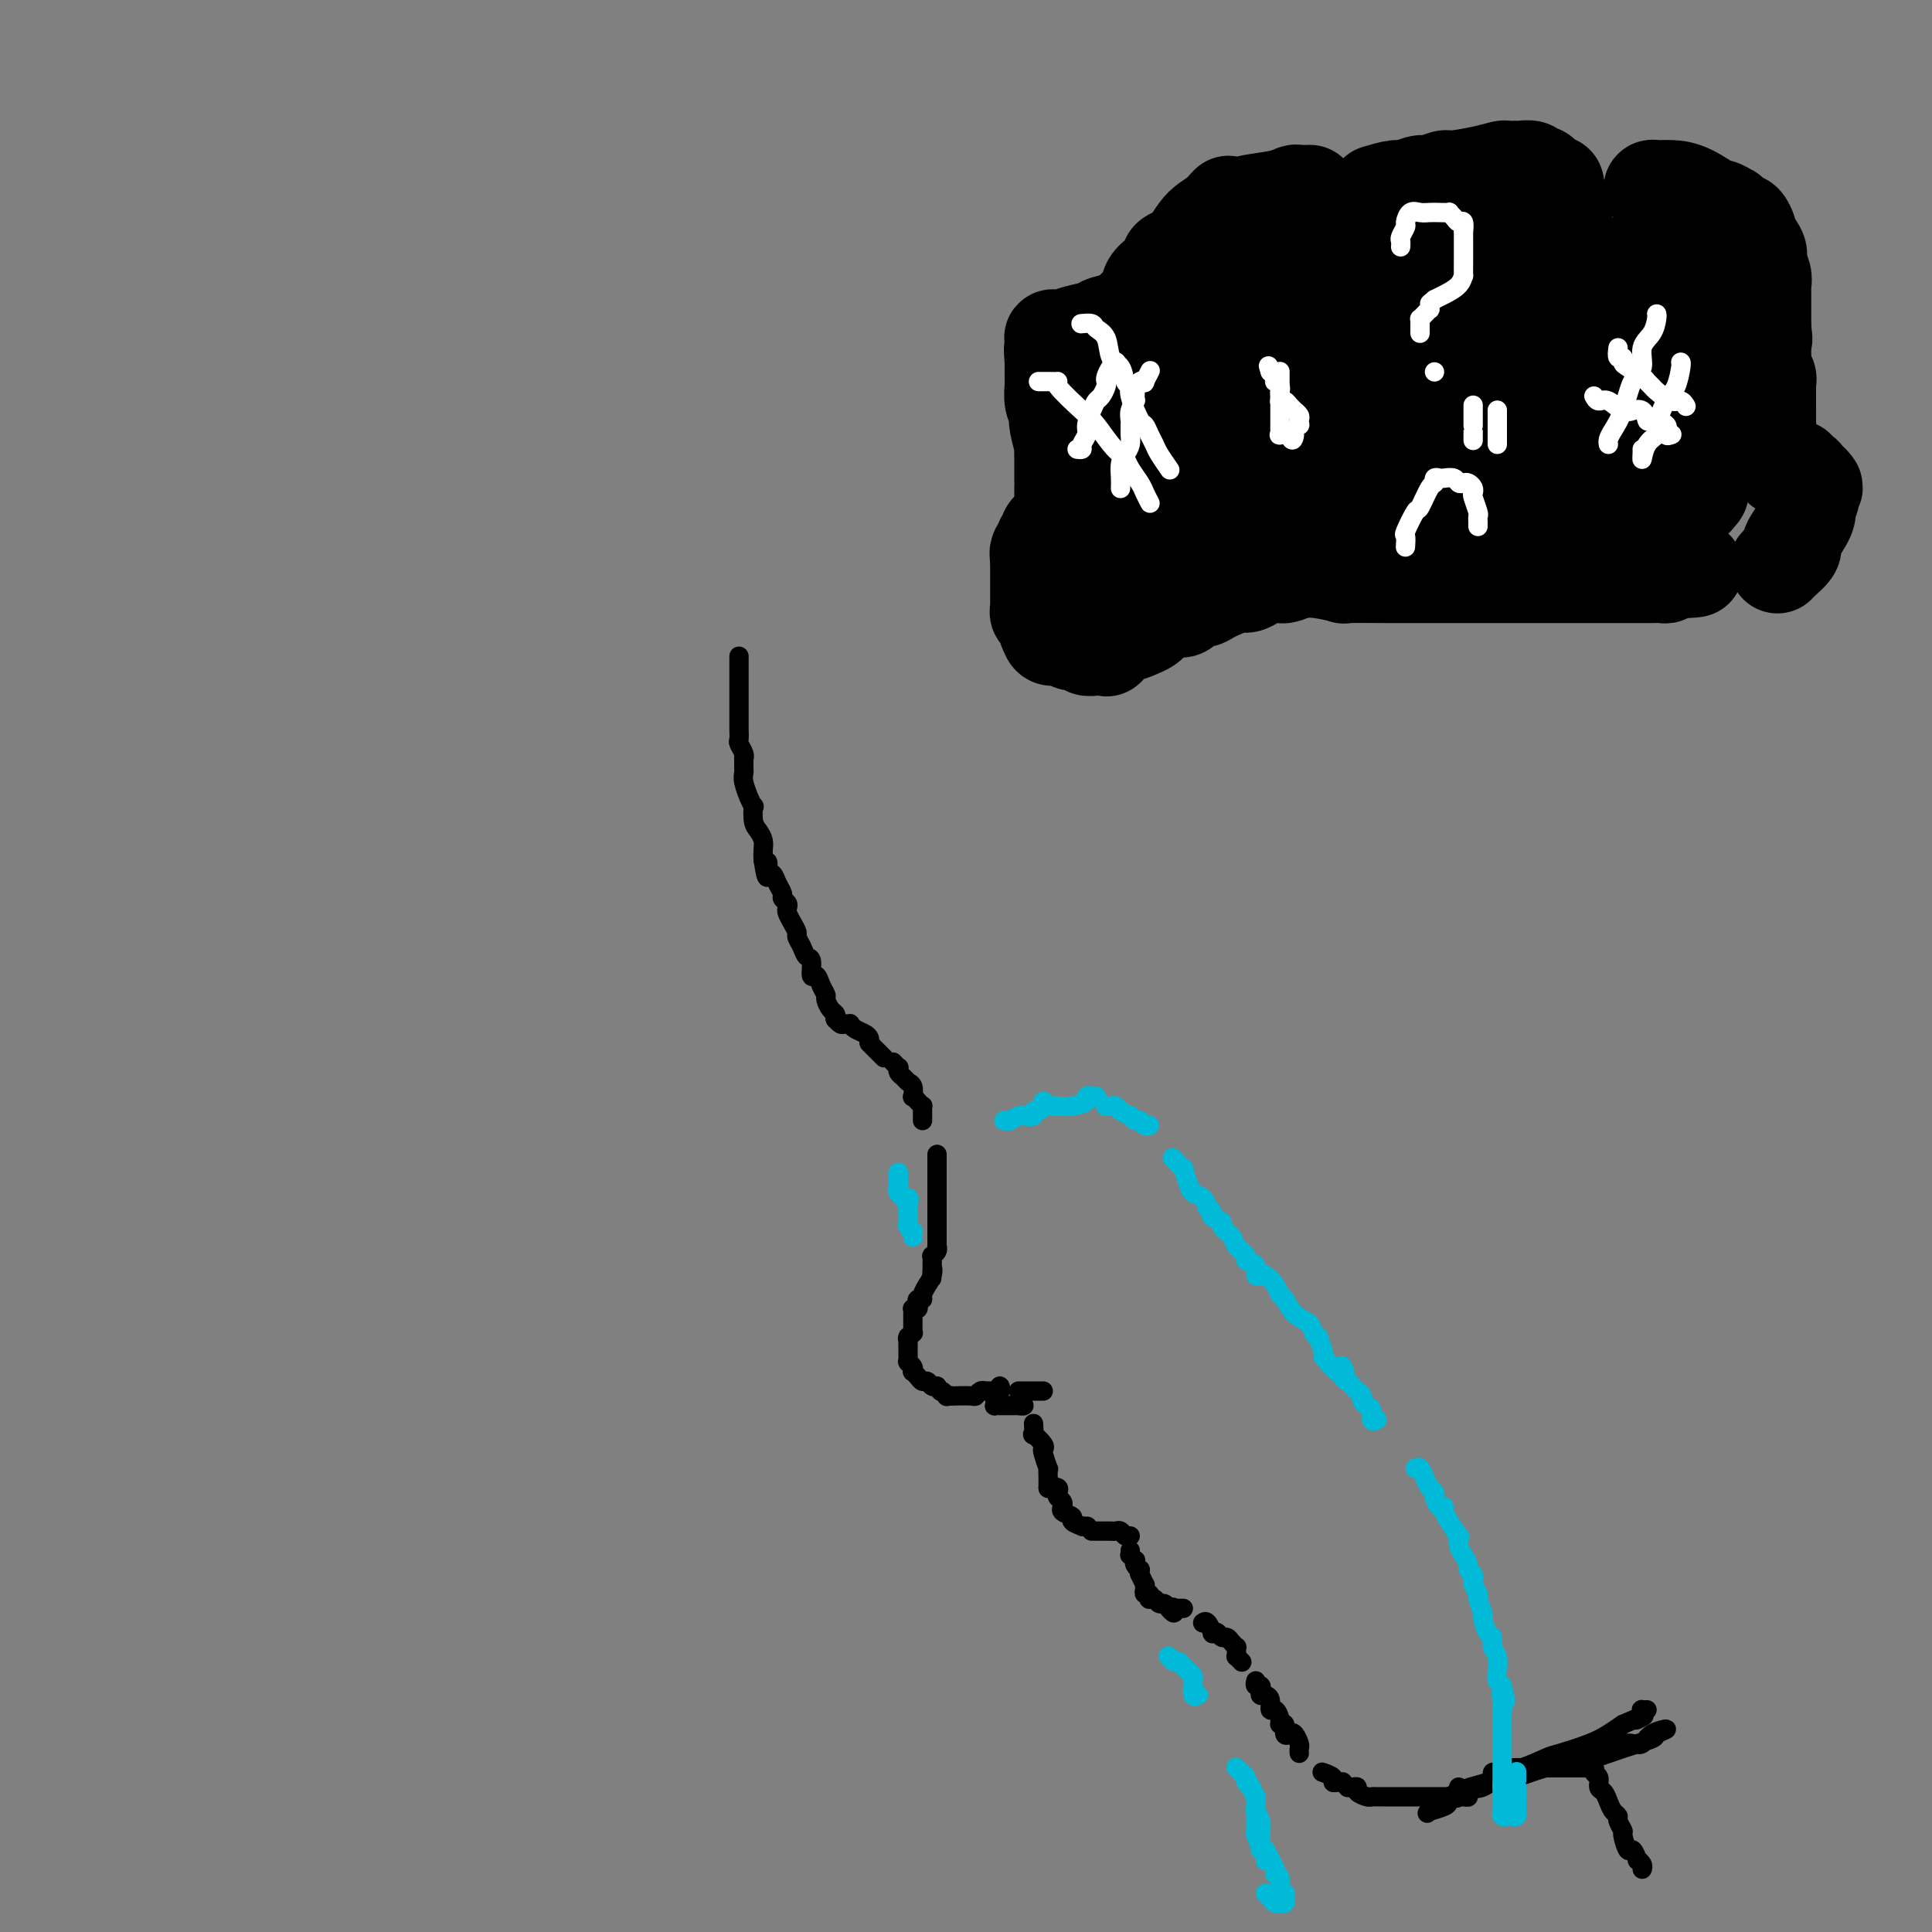 <svg viewBox='0 0 400 400' version='1.1' xmlns='http://www.w3.org/2000/svg' xmlns:xlink='http://www.w3.org/1999/xlink'><rect x="0" y="0" width="400" height="400" fill="#808080" stroke="none"/><g fill='none' stroke='#000000' stroke-width='4' stroke-linecap='round' stroke-linejoin='round'><path d='M153,136c-0.000,-0.125 -0.000,-0.250 0,0c0.000,0.250 0.000,0.875 0,1c-0.000,0.125 -0.000,-0.251 0,0c0.000,0.251 0.000,1.128 0,2c-0.000,0.872 -0.000,1.739 0,2c0.000,0.261 0.000,-0.083 0,0c-0.000,0.083 -0.000,0.594 0,1c0.000,0.406 0.000,0.708 0,1c-0.000,0.292 -0.000,0.575 0,1c0.000,0.425 0.000,0.993 0,1c-0.000,0.007 -0.000,-0.546 0,0c0.000,0.546 0.000,2.192 0,3c-0.000,0.808 -0.001,0.779 0,1c0.001,0.221 0.004,0.693 0,1c-0.004,0.307 -0.015,0.451 0,1c0.015,0.549 0.057,1.504 0,2c-0.057,0.496 -0.211,0.532 0,1c0.211,0.468 0.789,1.368 1,2c0.211,0.632 0.055,0.997 0,1c-0.055,0.003 -0.011,-0.355 0,0c0.011,0.355 -0.012,1.424 0,2c0.012,0.576 0.060,0.660 0,1c-0.060,0.340 -0.226,0.936 0,2c0.226,1.064 0.844,2.596 1,3c0.156,0.404 -0.152,-0.320 0,0c0.152,0.320 0.762,1.685 1,2c0.238,0.315 0.102,-0.421 0,0c-0.102,0.421 -0.171,2.000 0,3c0.171,1.000 0.582,1.423 1,2c0.418,0.577 0.843,1.309 1,2c0.157,0.691 0.045,1.340 0,2c-0.045,0.660 -0.022,1.330 0,2'/><path d='M158,178c1.013,6.673 1.046,2.355 1,1c-0.046,-1.355 -0.171,0.253 0,1c0.171,0.747 0.638,0.634 1,1c0.362,0.366 0.619,1.212 1,2c0.381,0.788 0.886,1.520 1,2c0.114,0.480 -0.163,0.709 0,1c0.163,0.291 0.766,0.645 1,1c0.234,0.355 0.100,0.710 0,1c-0.100,0.290 -0.167,0.514 0,1c0.167,0.486 0.569,1.234 1,2c0.431,0.766 0.890,1.551 1,2c0.110,0.449 -0.129,0.563 0,1c0.129,0.437 0.626,1.198 1,2c0.374,0.802 0.625,1.646 1,2c0.375,0.354 0.875,0.217 1,1c0.125,0.783 -0.125,2.485 0,3c0.125,0.515 0.625,-0.156 1,0c0.375,0.156 0.626,1.141 1,2c0.374,0.859 0.871,1.593 1,2c0.129,0.407 -0.109,0.487 0,1c0.109,0.513 0.565,1.458 1,2c0.435,0.542 0.849,0.681 1,1c0.151,0.319 0.041,0.817 0,1c-0.041,0.183 -0.012,0.052 0,0c0.012,-0.052 0.006,-0.026 0,0'/><path d='M173,211c-0.091,-0.114 -0.183,-0.227 0,0c0.183,0.227 0.639,0.796 1,1c0.361,0.204 0.625,0.044 1,0c0.375,-0.044 0.861,0.030 1,0c0.139,-0.030 -0.068,-0.162 0,0c0.068,0.162 0.411,0.618 1,1c0.589,0.382 1.425,0.690 2,1c0.575,0.310 0.889,0.622 1,1c0.111,0.378 0.018,0.822 0,1c-0.018,0.178 0.037,0.090 0,0c-0.037,-0.090 -0.167,-0.182 0,0c0.167,0.182 0.633,0.636 1,1c0.367,0.364 0.637,0.636 1,1c0.363,0.364 0.818,0.818 1,1c0.182,0.182 0.091,0.091 0,0'/><path d='M185,220c-0.008,-0.009 -0.016,-0.017 0,0c0.016,0.017 0.056,0.060 0,0c-0.056,-0.060 -0.208,-0.223 0,0c0.208,0.223 0.777,0.834 1,1c0.223,0.166 0.102,-0.111 0,0c-0.102,0.111 -0.185,0.612 0,1c0.185,0.388 0.637,0.664 1,1c0.363,0.336 0.636,0.734 1,1c0.364,0.266 0.819,0.401 1,1c0.181,0.599 0.087,1.662 0,2c-0.087,0.338 -0.167,-0.049 0,0c0.167,0.049 0.581,0.534 1,1c0.419,0.466 0.844,0.912 1,1c0.156,0.088 0.042,-0.183 0,0c-0.042,0.183 -0.011,0.820 0,1c0.011,0.180 0.003,-0.096 0,0c-0.003,0.096 -0.001,0.564 0,1c0.001,0.436 0.000,0.839 0,1c-0.000,0.161 -0.000,0.081 0,0'/><path d='M194,239c0.000,0.483 0.000,0.966 0,1c0.000,0.034 -0.000,-0.380 0,0c0.000,0.380 0.000,1.555 0,2c-0.000,0.445 -0.000,0.161 0,0c0.000,-0.161 0.000,-0.198 0,0c-0.000,0.198 -0.000,0.631 0,1c0.000,0.369 0.000,0.674 0,1c-0.000,0.326 -0.000,0.674 0,1c0.000,0.326 0.000,0.630 0,1c-0.000,0.370 -0.000,0.806 0,1c0.000,0.194 0.000,0.147 0,0c-0.000,-0.147 -0.000,-0.394 0,0c0.000,0.394 0.000,1.429 0,2c-0.000,0.571 -0.000,0.678 0,1c0.000,0.322 0.000,0.860 0,1c-0.000,0.140 -0.000,-0.116 0,0c0.000,0.116 0.000,0.605 0,1c-0.000,0.395 -0.000,0.696 0,1c0.000,0.304 0.000,0.611 0,1c-0.000,0.389 -0.000,0.860 0,1c0.000,0.140 0.001,-0.051 0,0c-0.001,0.051 -0.004,0.343 0,1c0.004,0.657 0.015,1.678 0,2c-0.015,0.322 -0.057,-0.055 0,0c0.057,0.055 0.211,0.540 0,1c-0.211,0.460 -0.789,0.893 -1,1c-0.211,0.107 -0.057,-0.112 0,0c0.057,0.112 0.015,0.556 0,1c-0.015,0.444 -0.004,0.889 0,1c0.004,0.111 0.001,-0.111 0,0c-0.001,0.111 -0.001,0.556 0,1'/><path d='M193,263c-0.172,3.687 -0.103,0.903 0,0c0.103,-0.903 0.239,0.074 0,1c-0.239,0.926 -0.852,1.803 -1,2c-0.148,0.197 0.170,-0.284 0,0c-0.170,0.284 -0.829,1.334 -1,2c-0.171,0.666 0.147,0.949 0,1c-0.147,0.051 -0.757,-0.131 -1,0c-0.243,0.131 -0.118,0.574 0,1c0.118,0.426 0.228,0.835 0,1c-0.228,0.165 -0.793,0.087 -1,0c-0.207,-0.087 -0.055,-0.182 0,0c0.055,0.182 0.015,0.640 0,1c-0.015,0.360 -0.004,0.622 0,1c0.004,0.378 0.002,0.871 0,1c-0.002,0.129 -0.004,-0.105 0,0c0.004,0.105 0.015,0.550 0,1c-0.015,0.450 -0.056,0.904 0,1c0.056,0.096 0.207,-0.166 0,0c-0.207,0.166 -0.774,0.762 -1,1c-0.226,0.238 -0.113,0.119 0,0'/><path d='M188,277c-0.000,-0.232 -0.000,-0.465 0,0c0.000,0.465 0.000,1.626 0,2c-0.000,0.374 -0.000,-0.040 0,0c0.000,0.040 0.000,0.533 0,1c-0.000,0.467 -0.001,0.909 0,1c0.001,0.091 0.004,-0.169 0,0c-0.004,0.169 -0.015,0.767 0,1c0.015,0.233 0.056,0.100 0,0c-0.056,-0.100 -0.208,-0.168 0,0c0.208,0.168 0.777,0.571 1,1c0.223,0.429 0.101,0.885 0,1c-0.101,0.115 -0.182,-0.109 0,0c0.182,0.109 0.627,0.551 1,1c0.373,0.449 0.675,0.905 1,1c0.325,0.095 0.675,-0.170 1,0c0.325,0.170 0.626,0.777 1,1c0.374,0.223 0.821,0.064 1,0c0.179,-0.064 0.089,-0.032 0,0'/><path d='M194,287c1.090,1.713 0.814,0.995 1,1c0.186,0.005 0.833,0.733 1,1c0.167,0.267 -0.147,0.072 0,0c0.147,-0.072 0.756,-0.021 1,0c0.244,0.021 0.122,0.010 0,0'/><path d='M196,289c-0.077,-0.000 -0.154,-0.000 0,0c0.154,0.000 0.538,0.001 1,0c0.462,-0.001 1.002,-0.004 1,0c-0.002,0.004 -0.547,0.015 0,0c0.547,-0.015 2.187,-0.057 3,0c0.813,0.057 0.800,0.212 1,0c0.200,-0.212 0.614,-0.793 1,-1c0.386,-0.207 0.744,-0.042 1,0c0.256,0.042 0.409,-0.040 1,0c0.591,0.040 1.621,0.203 2,0c0.379,-0.203 0.108,-0.772 0,-1c-0.108,-0.228 -0.054,-0.114 0,0'/><path d='M207,287c0.113,0.332 0.225,0.663 0,1c-0.225,0.337 -0.788,0.679 -1,1c-0.212,0.321 -0.072,0.622 0,1c0.072,0.378 0.075,0.833 0,1c-0.075,0.167 -0.229,0.045 0,0c0.229,-0.045 0.839,-0.012 1,0c0.161,0.012 -0.129,0.003 0,0c0.129,-0.003 0.675,-0.001 1,0c0.325,0.001 0.427,0.000 1,0c0.573,-0.000 1.616,-0.000 2,0c0.384,0.000 0.110,0.000 0,0c-0.110,-0.000 -0.055,-0.000 0,0'/><path d='M211,291c1.000,0.155 1.000,0.042 1,0c0.000,-0.042 0.000,-0.012 0,0c0.000,0.012 0.000,0.006 0,0'/><path d='M211,288c-0.009,0.000 -0.019,0.000 0,0c0.019,0.000 0.065,0.000 0,0c-0.065,0.000 -0.243,0.000 0,0c0.243,0.000 0.905,0.000 1,0c0.095,0.000 -0.377,0.000 0,0c0.377,0.000 1.604,0.000 2,0c0.396,0.000 -0.038,0.000 0,0c0.038,0.000 0.549,0.000 1,0c0.451,-0.000 0.843,0.000 1,0c0.157,0.000 0.078,0.000 0,0'/><path d='M214,295c-0.016,-0.241 -0.032,-0.481 0,0c0.032,0.481 0.113,1.685 0,2c-0.113,0.315 -0.419,-0.258 0,0c0.419,0.258 1.562,1.346 2,2c0.438,0.654 0.170,0.874 0,1c-0.170,0.126 -0.242,0.157 0,1c0.242,0.843 0.797,2.499 1,3c0.203,0.501 0.054,-0.155 0,0c-0.054,0.155 -0.015,1.119 0,2c0.015,0.881 0.004,1.680 0,2c-0.004,0.320 -0.002,0.160 0,0'/><path d='M217,308c0.837,-0.089 1.674,-0.177 2,0c0.326,0.177 0.140,0.621 0,1c-0.140,0.379 -0.236,0.693 0,1c0.236,0.307 0.803,0.607 1,1c0.197,0.393 0.022,0.879 0,1c-0.022,0.121 0.107,-0.121 0,0c-0.107,0.121 -0.450,0.607 0,1c0.450,0.393 1.694,0.694 2,1c0.306,0.306 -0.324,0.618 0,1c0.324,0.382 1.602,0.834 2,1c0.398,0.166 -0.085,0.045 0,0c0.085,-0.045 0.739,-0.013 1,0c0.261,0.013 0.131,0.006 0,0'/><path d='M226,317c0.483,0.000 0.966,0.000 1,0c0.034,-0.000 -0.380,-0.000 0,0c0.380,0.000 1.555,0.000 2,0c0.445,-0.000 0.161,-0.001 0,0c-0.161,0.001 -0.198,0.004 0,0c0.198,-0.004 0.631,-0.015 1,0c0.369,0.015 0.673,0.057 1,0c0.327,-0.057 0.675,-0.211 1,0c0.325,0.211 0.626,0.788 1,1c0.374,0.212 0.821,0.061 1,0c0.179,-0.061 0.089,-0.030 0,0'/><path d='M234,321c0.030,0.455 0.060,0.909 0,1c-0.060,0.091 -0.208,-0.182 0,0c0.208,0.182 0.774,0.818 1,1c0.226,0.182 0.113,-0.091 0,0c-0.113,0.091 -0.226,0.547 0,1c0.226,0.453 0.792,0.904 1,1c0.208,0.096 0.060,-0.163 0,0c-0.060,0.163 -0.030,0.747 0,1c0.030,0.253 0.061,0.176 0,0c-0.061,-0.176 -0.213,-0.449 0,0c0.213,0.449 0.793,1.622 1,2c0.207,0.378 0.042,-0.039 0,0c-0.042,0.039 0.041,0.532 0,1c-0.041,0.468 -0.204,0.909 0,1c0.204,0.091 0.776,-0.168 1,0c0.224,0.168 0.102,0.762 0,1c-0.102,0.238 -0.182,0.119 0,0c0.182,-0.119 0.626,-0.238 1,0c0.374,0.238 0.678,0.833 1,1c0.322,0.167 0.664,-0.095 1,0c0.336,0.095 0.668,0.548 1,1'/><path d='M242,333c1.476,1.856 1.166,0.497 1,0c-0.166,-0.497 -0.189,-0.133 0,0c0.189,0.133 0.589,0.036 1,0c0.411,-0.036 0.832,-0.010 1,0c0.168,0.010 0.084,0.005 0,0'/><path d='M249,336c0.303,-0.224 0.606,-0.448 1,0c0.394,0.448 0.879,1.569 1,2c0.121,0.431 -0.123,0.171 0,0c0.123,-0.171 0.611,-0.252 1,0c0.389,0.252 0.679,0.837 1,1c0.321,0.163 0.674,-0.097 1,0c0.326,0.097 0.623,0.552 1,1c0.377,0.448 0.832,0.890 1,1c0.168,0.110 0.049,-0.110 0,0c-0.049,0.110 -0.027,0.552 0,1c0.027,0.448 0.059,0.904 0,1c-0.059,0.096 -0.208,-0.166 0,0c0.208,0.166 0.774,0.762 1,1c0.226,0.238 0.113,0.119 0,0'/><path d='M260,348c-0.112,0.445 -0.223,0.889 0,1c0.223,0.111 0.782,-0.112 1,0c0.218,0.112 0.096,0.560 0,1c-0.096,0.440 -0.167,0.873 0,1c0.167,0.127 0.571,-0.051 1,0c0.429,0.051 0.885,0.329 1,1c0.115,0.671 -0.109,1.733 0,2c0.109,0.267 0.550,-0.261 1,0c0.450,0.261 0.908,1.310 1,2c0.092,0.690 -0.183,1.020 0,1c0.183,-0.020 0.823,-0.391 1,0c0.177,0.391 -0.110,1.543 0,2c0.110,0.457 0.618,0.217 1,0c0.382,-0.217 0.638,-0.412 1,0c0.362,0.412 0.829,1.430 1,2c0.171,0.570 0.046,0.692 0,1c-0.046,0.308 -0.013,0.802 0,1c0.013,0.198 0.007,0.099 0,0'/><path d='M274,367c-0.232,-0.083 -0.465,-0.165 0,0c0.465,0.165 1.626,0.579 2,1c0.374,0.421 -0.039,0.849 0,1c0.039,0.151 0.532,0.026 1,0c0.468,-0.026 0.913,0.046 1,0c0.087,-0.046 -0.183,-0.209 0,0c0.183,0.209 0.818,0.791 1,1c0.182,0.209 -0.088,0.046 0,0c0.088,-0.046 0.534,0.026 1,0c0.466,-0.026 0.951,-0.151 1,0c0.049,0.151 -0.338,0.576 0,1c0.338,0.424 1.400,0.846 2,1c0.600,0.154 0.738,0.041 1,0c0.262,-0.041 0.646,-0.011 1,0c0.354,0.011 0.676,0.003 1,0c0.324,-0.003 0.649,-0.001 1,0c0.351,0.001 0.729,0.000 1,0c0.271,-0.000 0.436,-0.000 1,0c0.564,0.000 1.527,0.000 2,0c0.473,-0.000 0.456,-0.000 1,0c0.544,0.000 1.648,0.000 2,0c0.352,-0.000 -0.047,-0.000 0,0c0.047,0.000 0.541,0.000 1,0c0.459,-0.000 0.883,-0.000 1,0c0.117,0.000 -0.072,0.000 0,0c0.072,-0.000 0.404,-0.000 1,0c0.596,0.000 1.456,0.000 2,0c0.544,-0.000 0.772,-0.000 1,0'/><path d='M300,372c3.094,-0.001 2.329,-0.003 2,0c-0.329,0.003 -0.221,0.011 0,0c0.221,-0.011 0.557,-0.042 1,0c0.443,0.042 0.995,0.155 1,0c0.005,-0.155 -0.537,-0.580 -1,-1c-0.463,-0.420 -0.847,-0.834 -1,-1c-0.153,-0.166 -0.077,-0.083 0,0'/><path d='M314,368c2.092,-0.748 4.185,-1.496 6,-2c1.815,-0.504 3.354,-0.762 5,-1c1.646,-0.238 3.400,-0.454 5,-1c1.600,-0.546 3.045,-1.420 4,-2c0.955,-0.580 1.418,-0.864 2,-1c0.582,-0.136 1.283,-0.124 2,0c0.717,0.124 1.451,0.361 2,0c0.549,-0.361 0.914,-1.320 2,-2c1.086,-0.680 2.894,-1.079 3,-1c0.106,0.079 -1.488,0.638 -2,1c-0.512,0.362 0.060,0.527 -1,1c-1.060,0.473 -3.752,1.254 -6,2c-2.248,0.746 -4.052,1.458 -6,2c-1.948,0.542 -4.041,0.916 -6,1c-1.959,0.084 -3.783,-0.122 -5,0c-1.217,0.122 -1.828,0.572 -3,1c-1.172,0.428 -2.905,0.836 -4,1c-1.095,0.164 -1.551,0.085 -2,0c-0.449,-0.085 -0.890,-0.177 -1,0c-0.110,0.177 0.111,0.622 0,1c-0.111,0.378 -0.556,0.689 -1,1'/><path d='M308,369c-6.218,1.808 -3.263,0.827 -3,1c0.263,0.173 -2.165,1.499 -3,2c-0.835,0.501 -0.077,0.176 0,0c0.077,-0.176 -0.526,-0.205 -1,0c-0.474,0.205 -0.819,0.642 -1,1c-0.181,0.358 -0.197,0.636 -1,1c-0.803,0.364 -2.393,0.815 -3,1c-0.607,0.185 -0.232,0.105 0,0c0.232,-0.105 0.319,-0.235 0,0c-0.319,0.235 -1.046,0.835 0,0c1.046,-0.835 3.863,-3.106 6,-4c2.137,-0.894 3.594,-0.410 5,-1c1.406,-0.590 2.760,-2.255 4,-3c1.240,-0.745 2.366,-0.570 4,-1c1.634,-0.430 3.778,-1.466 5,-2c1.222,-0.534 1.523,-0.566 3,-1c1.477,-0.434 4.128,-1.271 6,-2c1.872,-0.729 2.963,-1.351 4,-2c1.037,-0.649 2.018,-1.324 3,-2'/><path d='M336,357c6.808,-2.967 3.828,-1.383 3,-1c-0.828,0.383 0.496,-0.433 1,-1c0.504,-0.567 0.187,-0.884 0,-1c-0.187,-0.116 -0.243,-0.031 0,0c0.243,0.031 0.784,0.009 1,0c0.216,-0.009 0.108,-0.004 0,0'/><path d='M312,366c0.070,0.000 0.140,0.000 0,0c-0.140,-0.000 -0.490,-0.000 0,0c0.490,0.000 1.820,0.000 3,0c1.180,-0.000 2.209,-0.000 3,0c0.791,0.000 1.346,0.000 2,0c0.654,-0.000 1.409,-0.000 2,0c0.591,0.000 1.018,0.000 2,0c0.982,-0.000 2.520,-0.001 3,0c0.480,0.001 -0.097,0.004 0,0c0.097,-0.004 0.867,-0.013 1,0c0.133,0.013 -0.372,0.049 0,0c0.372,-0.049 1.619,-0.183 2,0c0.381,0.183 -0.105,0.682 0,1c0.105,0.318 0.801,0.456 1,1c0.199,0.544 -0.100,1.494 0,2c0.100,0.506 0.600,0.568 1,1c0.400,0.432 0.700,1.233 1,2c0.300,0.767 0.601,1.498 1,2c0.399,0.502 0.894,0.773 1,1c0.106,0.227 -0.179,0.409 0,1c0.179,0.591 0.823,1.592 1,2c0.177,0.408 -0.111,0.224 0,1c0.111,0.776 0.622,2.512 1,3c0.378,0.488 0.623,-0.272 1,0c0.377,0.272 0.886,1.576 1,2c0.114,0.424 -0.165,-0.031 0,0c0.165,0.031 0.775,0.547 1,1c0.225,0.453 0.064,0.844 0,1c-0.064,0.156 -0.032,0.078 0,0'/></g>
<g fill='none' stroke='#00BAD8' stroke-width='4' stroke-linecap='round' stroke-linejoin='round'><path d='M208,232c-0.129,0.008 -0.257,0.016 0,0c0.257,-0.016 0.900,-0.056 1,0c0.100,0.056 -0.342,0.207 0,0c0.342,-0.207 1.467,-0.772 2,-1c0.533,-0.228 0.472,-0.117 1,0c0.528,0.117 1.644,0.241 2,0c0.356,-0.241 -0.048,-0.848 0,-1c0.048,-0.152 0.549,0.152 1,0c0.451,-0.152 0.853,-0.759 1,-1c0.147,-0.241 0.039,-0.116 0,0c-0.039,0.116 -0.011,0.224 0,0c0.011,-0.224 0.003,-0.778 0,-1c-0.003,-0.222 -0.002,-0.111 0,0'/><path d='M216,228c0.322,0.421 0.644,0.842 1,1c0.356,0.158 0.746,0.053 1,0c0.254,-0.053 0.372,-0.053 1,0c0.628,0.053 1.766,0.158 3,0c1.234,-0.158 2.566,-0.578 3,-1c0.434,-0.422 -0.028,-0.845 0,-1c0.028,-0.155 0.546,-0.042 1,0c0.454,0.042 0.844,0.012 1,0c0.156,-0.012 0.078,-0.006 0,0'/><path d='M229,229c0.032,-0.000 0.065,-0.001 0,0c-0.065,0.001 -0.226,0.003 0,0c0.226,-0.003 0.839,-0.011 1,0c0.161,0.011 -0.129,0.040 0,0c0.129,-0.040 0.679,-0.150 1,0c0.321,0.150 0.415,0.561 1,1c0.585,0.439 1.662,0.906 2,1c0.338,0.094 -0.063,-0.185 0,0c0.063,0.185 0.592,0.834 1,1c0.408,0.166 0.697,-0.151 1,0c0.303,0.151 0.620,0.772 1,1c0.380,0.228 0.823,0.065 1,0c0.177,-0.065 0.089,-0.033 0,0'/><path d='M243,240c-0.233,-0.247 -0.467,-0.494 0,0c0.467,0.494 1.634,1.728 2,2c0.366,0.272 -0.070,-0.417 0,0c0.070,0.417 0.644,1.939 1,3c0.356,1.061 0.492,1.660 1,2c0.508,0.340 1.388,0.420 2,1c0.612,0.580 0.957,1.661 1,2c0.043,0.339 -0.215,-0.065 0,0c0.215,0.065 0.902,0.598 1,1c0.098,0.402 -0.393,0.674 0,1c0.393,0.326 1.668,0.707 2,1c0.332,0.293 -0.281,0.499 0,1c0.281,0.501 1.456,1.299 2,2c0.544,0.701 0.456,1.306 1,2c0.544,0.694 1.718,1.479 2,2c0.282,0.521 -0.329,0.779 0,1c0.329,0.221 1.597,0.405 2,1c0.403,0.595 -0.061,1.603 0,2c0.061,0.397 0.646,0.185 1,0c0.354,-0.185 0.478,-0.341 1,0c0.522,0.341 1.443,1.179 2,2c0.557,0.821 0.751,1.624 1,2c0.249,0.376 0.554,0.326 1,1c0.446,0.674 1.033,2.073 2,3c0.967,0.927 2.315,1.383 3,2c0.685,0.617 0.706,1.395 1,2c0.294,0.605 0.862,1.039 1,1c0.138,-0.039 -0.155,-0.549 0,0c0.155,0.549 0.759,2.157 1,3c0.241,0.843 0.121,0.922 0,1'/><path d='M274,281c5.714,6.687 4.501,2.905 4,2c-0.501,-0.905 -0.288,1.067 0,2c0.288,0.933 0.651,0.827 1,1c0.349,0.173 0.685,0.624 1,1c0.315,0.376 0.610,0.677 1,1c0.390,0.323 0.874,0.668 1,1c0.126,0.332 -0.106,0.649 0,1c0.106,0.351 0.551,0.735 1,1c0.449,0.265 0.904,0.411 1,1c0.096,0.589 -0.166,1.620 0,2c0.166,0.380 0.762,0.109 1,0c0.238,-0.109 0.119,-0.054 0,0'/><path d='M293,304c0.331,-0.173 0.662,-0.346 1,0c0.338,0.346 0.682,1.211 1,2c0.318,0.789 0.611,1.503 1,2c0.389,0.497 0.874,0.776 1,1c0.126,0.224 -0.105,0.394 0,1c0.105,0.606 0.548,1.648 1,2c0.452,0.352 0.913,0.015 1,0c0.087,-0.015 -0.201,0.292 0,1c0.201,0.708 0.890,1.818 1,2c0.110,0.182 -0.360,-0.562 0,0c0.360,0.562 1.551,2.430 2,3c0.449,0.570 0.158,-0.160 0,0c-0.158,0.160 -0.182,1.209 0,2c0.182,0.791 0.571,1.326 1,2c0.429,0.674 0.898,1.489 1,2c0.102,0.511 -0.165,0.719 0,1c0.165,0.281 0.761,0.636 1,1c0.239,0.364 0.121,0.735 0,1c-0.121,0.265 -0.243,0.422 0,1c0.243,0.578 0.852,1.577 1,2c0.148,0.423 -0.167,0.269 0,1c0.167,0.731 0.814,2.346 1,3c0.186,0.654 -0.090,0.348 0,1c0.090,0.652 0.546,2.261 1,3c0.454,0.739 0.905,0.607 1,1c0.095,0.393 -0.168,1.310 0,2c0.168,0.690 0.767,1.154 1,2c0.233,0.846 0.101,2.074 0,3c-0.101,0.926 -0.172,1.550 0,2c0.172,0.450 0.586,0.725 1,1'/><path d='M311,349c1.392,5.229 0.373,2.802 0,2c-0.373,-0.802 -0.100,0.023 0,1c0.100,0.977 0.027,2.107 0,3c-0.027,0.893 -0.007,1.550 0,2c0.007,0.450 0.002,0.694 0,1c-0.002,0.306 -0.001,0.673 0,1c0.001,0.327 0.000,0.612 0,1c-0.000,0.388 -0.000,0.877 0,1c0.000,0.123 0.000,-0.122 0,0c-0.000,0.122 -0.000,0.610 0,1c0.000,0.390 0.000,0.682 0,1c-0.000,0.318 -0.000,0.663 0,1c0.000,0.337 0.000,0.668 0,1c-0.000,0.332 -0.000,0.666 0,1c0.000,0.334 0.000,0.667 0,1c-0.000,0.333 -0.000,0.667 0,1c0.000,0.333 0.000,0.667 0,1c-0.000,0.333 -0.000,0.667 0,1'/><path d='M311,370c0.000,3.267 0.000,0.933 0,0c0.000,-0.933 0.000,-0.467 0,0'/><path d='M311,372c0.000,0.339 0.000,0.678 0,1c-0.000,0.322 -0.001,0.626 0,1c0.001,0.374 0.004,0.818 0,1c-0.004,0.182 -0.016,0.101 0,0c0.016,-0.101 0.060,-0.224 0,0c-0.060,0.224 -0.222,0.793 0,1c0.222,0.207 0.830,0.051 1,0c0.170,-0.051 -0.098,0.002 0,0c0.098,-0.002 0.562,-0.060 1,0c0.438,0.060 0.849,0.236 1,0c0.151,-0.236 0.040,-0.884 0,-1c-0.040,-0.116 -0.011,0.301 0,0c0.011,-0.301 0.003,-1.320 0,-2c-0.003,-0.680 -0.001,-1.021 0,-1c0.001,0.021 0.000,0.405 0,0c-0.000,-0.405 -0.000,-1.597 0,-2c0.000,-0.403 0.000,-0.015 0,0c-0.000,0.015 -0.000,-0.342 0,-1c0.000,-0.658 0.000,-1.617 0,-2c-0.000,-0.383 -0.000,-0.192 0,0'/><path d='M188,249c0.111,0.111 0.222,0.222 0,0c-0.222,-0.222 -0.778,-0.778 -1,-1c-0.222,-0.222 -0.111,-0.111 0,0'/><path d='M186,243c0.004,-0.241 0.009,-0.482 0,0c-0.009,0.482 -0.030,1.686 0,2c0.030,0.314 0.113,-0.262 0,0c-0.113,0.262 -0.423,1.362 0,2c0.423,0.638 1.577,0.815 2,1c0.423,0.185 0.114,0.378 0,1c-0.114,0.622 -0.031,1.672 0,2c0.031,0.328 0.012,-0.066 0,0c-0.012,0.066 -0.017,0.591 0,1c0.017,0.409 0.057,0.702 0,1c-0.057,0.298 -0.211,0.602 0,1c0.211,0.398 0.789,0.891 1,1c0.211,0.109 0.057,-0.167 0,0c-0.057,0.167 -0.015,0.776 0,1c0.015,0.224 0.004,0.064 0,0c-0.004,-0.064 -0.002,-0.032 0,0'/><path d='M242,343c-0.089,-0.120 -0.179,-0.239 0,0c0.179,0.239 0.626,0.838 1,1c0.374,0.162 0.675,-0.112 1,0c0.325,0.112 0.676,0.609 1,1c0.324,0.391 0.623,0.677 1,1c0.377,0.323 0.832,0.682 1,1c0.168,0.318 0.049,0.593 0,1c-0.049,0.407 -0.027,0.946 0,1c0.027,0.054 0.059,-0.377 0,0c-0.059,0.377 -0.208,1.563 0,2c0.208,0.437 0.774,0.125 1,0c0.226,-0.125 0.113,-0.062 0,0'/><path d='M256,366c-0.081,-0.089 -0.161,-0.177 0,0c0.161,0.177 0.564,0.620 1,1c0.436,0.380 0.905,0.698 1,1c0.095,0.302 -0.185,0.587 0,1c0.185,0.413 0.834,0.955 1,1c0.166,0.045 -0.153,-0.406 0,0c0.153,0.406 0.777,1.670 1,2c0.223,0.330 0.046,-0.273 0,0c-0.046,0.273 0.040,1.422 0,2c-0.040,0.578 -0.207,0.585 0,1c0.207,0.415 0.787,1.239 1,2c0.213,0.761 0.057,1.460 0,2c-0.057,0.540 -0.016,0.919 0,1c0.016,0.081 0.008,-0.138 0,0c-0.008,0.138 -0.016,0.633 0,1c0.016,0.367 0.057,0.606 0,1c-0.057,0.394 -0.211,0.943 0,1c0.211,0.057 0.789,-0.376 1,0c0.211,0.376 0.057,1.563 0,2c-0.057,0.437 -0.016,0.125 0,0c0.016,-0.125 0.008,-0.062 0,0'/><path d='M262,392c0.339,0.309 0.678,0.619 1,1c0.322,0.381 0.626,0.835 1,1c0.374,0.165 0.818,0.042 1,0c0.182,-0.042 0.101,-0.001 0,0c-0.101,0.001 -0.222,-0.037 0,0c0.222,0.037 0.788,0.151 1,0c0.212,-0.151 0.071,-0.566 0,-1c-0.071,-0.434 -0.072,-0.887 0,-1c0.072,-0.113 0.215,0.114 0,0c-0.215,-0.114 -0.790,-0.569 -1,-1c-0.210,-0.431 -0.056,-0.837 0,-1c0.056,-0.163 0.015,-0.082 0,0c-0.015,0.082 -0.004,0.166 0,0c0.004,-0.166 0.002,-0.583 0,-1'/><path d='M265,389c-0.089,-0.974 -0.811,-0.909 -1,-1c-0.189,-0.091 0.157,-0.338 0,-1c-0.157,-0.662 -0.816,-1.740 -1,-2c-0.184,-0.260 0.108,0.297 0,0c-0.108,-0.297 -0.618,-1.447 -1,-2c-0.382,-0.553 -0.638,-0.510 -1,-1c-0.362,-0.490 -0.829,-1.512 -1,-2c-0.171,-0.488 -0.046,-0.443 0,-1c0.046,-0.557 0.012,-1.716 0,-2c-0.012,-0.284 -0.003,0.308 0,0c0.003,-0.308 0.001,-1.517 0,-2c-0.001,-0.483 -0.000,-0.242 0,0'/></g>
<g fill='none' stroke='#000000' stroke-width='20' stroke-linecap='round' stroke-linejoin='round'><path d='M278,88c-0.370,-0.323 -0.739,-0.647 -1,-1c-0.261,-0.353 -0.413,-0.736 -1,-1c-0.587,-0.264 -1.608,-0.411 -3,-1c-1.392,-0.589 -3.155,-1.622 -4,-2c-0.845,-0.378 -0.772,-0.103 -1,0c-0.228,0.103 -0.758,0.033 -2,0c-1.242,-0.033 -3.196,-0.031 -4,0c-0.804,0.031 -0.457,0.090 -1,0c-0.543,-0.090 -1.977,-0.329 -3,0c-1.023,0.329 -1.636,1.225 -2,2c-0.364,0.775 -0.479,1.429 -1,2c-0.521,0.571 -1.446,1.060 -2,2c-0.554,0.940 -0.736,2.332 -1,3c-0.264,0.668 -0.609,0.613 -1,1c-0.391,0.387 -0.826,1.217 -1,2c-0.174,0.783 -0.085,1.519 0,2c0.085,0.481 0.166,0.706 0,1c-0.166,0.294 -0.580,0.657 -1,1c-0.420,0.343 -0.846,0.666 -1,1c-0.154,0.334 -0.036,0.678 0,1c0.036,0.322 -0.009,0.621 0,1c0.009,0.379 0.073,0.837 0,1c-0.073,0.163 -0.283,0.030 0,1c0.283,0.970 1.060,3.041 2,4c0.940,0.959 2.044,0.805 3,1c0.956,0.195 1.765,0.738 3,1c1.235,0.262 2.897,0.241 5,0c2.103,-0.241 4.646,-0.704 7,-1c2.354,-0.296 4.518,-0.426 6,-1c1.482,-0.574 2.280,-1.593 4,-3c1.720,-1.407 4.360,-3.204 7,-5'/><path d='M285,100c1.927,-1.669 1.245,-1.840 1,-2c-0.245,-0.160 -0.053,-0.308 0,-1c0.053,-0.692 -0.032,-1.929 0,-3c0.032,-1.071 0.183,-1.975 0,-3c-0.183,-1.025 -0.699,-2.169 -1,-3c-0.301,-0.831 -0.387,-1.347 -1,-2c-0.613,-0.653 -1.752,-1.442 -2,-2c-0.248,-0.558 0.395,-0.883 0,-1c-0.395,-0.117 -1.829,-0.026 -3,0c-1.171,0.026 -2.079,-0.015 -3,0c-0.921,0.015 -1.855,0.085 -3,0c-1.145,-0.085 -2.502,-0.325 -3,0c-0.498,0.325 -0.135,1.215 0,2c0.135,0.785 0.044,1.465 0,2c-0.044,0.535 -0.042,0.924 0,1c0.042,0.076 0.122,-0.161 0,0c-0.122,0.161 -0.447,0.719 0,1c0.447,0.281 1.666,0.283 3,0c1.334,-0.283 2.783,-0.851 5,-2c2.217,-1.149 5.201,-2.879 7,-4c1.799,-1.121 2.414,-1.634 3,-4c0.586,-2.366 1.144,-6.586 1,-9c-0.144,-2.414 -0.988,-3.023 -2,-4c-1.012,-0.977 -2.191,-2.323 -3,-3c-0.809,-0.677 -1.246,-0.684 -2,-1c-0.754,-0.316 -1.824,-0.941 -4,-1c-2.176,-0.059 -5.460,0.448 -7,1c-1.540,0.552 -1.338,1.149 -2,2c-0.662,0.851 -2.189,1.958 -3,3c-0.811,1.042 -0.905,2.021 -1,3'/><path d='M265,70c-0.960,1.572 -0.358,1.500 0,2c0.358,0.500 0.474,1.570 0,2c-0.474,0.430 -1.538,0.220 0,1c1.538,0.780 5.676,2.549 9,3c3.324,0.451 5.833,-0.418 9,-1c3.167,-0.582 6.993,-0.878 10,-2c3.007,-1.122 5.194,-3.069 6,-5c0.806,-1.931 0.231,-3.846 0,-5c-0.231,-1.154 -0.117,-1.547 -1,-3c-0.883,-1.453 -2.763,-3.966 -4,-6c-1.237,-2.034 -1.830,-3.587 -3,-5c-1.170,-1.413 -2.916,-2.684 -4,-3c-1.084,-0.316 -1.505,0.324 -2,0c-0.495,-0.324 -1.064,-1.613 -3,0c-1.936,1.613 -5.239,6.127 -7,9c-1.761,2.873 -1.978,4.105 -2,5c-0.022,0.895 0.152,1.454 0,2c-0.152,0.546 -0.630,1.077 0,2c0.630,0.923 2.368,2.236 4,3c1.632,0.764 3.157,0.979 7,1c3.843,0.021 10.002,-0.153 15,-1c4.998,-0.847 8.835,-2.367 11,-3c2.165,-0.633 2.660,-0.377 3,-1c0.340,-0.623 0.527,-2.124 0,-3c-0.527,-0.876 -1.768,-1.127 -3,-2c-1.232,-0.873 -2.454,-2.368 -4,-4c-1.546,-1.632 -3.416,-3.401 -4,-4c-0.584,-0.599 0.119,-0.028 0,0c-0.119,0.028 -1.059,-0.486 -2,-1'/><path d='M300,51c-1.983,-1.776 -0.440,0.783 0,3c0.440,2.217 -0.224,4.090 -1,7c-0.776,2.910 -1.664,6.857 -2,9c-0.336,2.143 -0.119,2.483 0,3c0.119,0.517 0.140,1.211 0,2c-0.140,0.789 -0.443,1.674 0,2c0.443,0.326 1.631,0.092 4,0c2.369,-0.092 5.920,-0.042 9,-1c3.080,-0.958 5.688,-2.924 7,-4c1.312,-1.076 1.328,-1.263 1,-2c-0.328,-0.737 -1.001,-2.026 -2,-3c-0.999,-0.974 -2.324,-1.634 -4,-3c-1.676,-1.366 -3.702,-3.437 -6,-5c-2.298,-1.563 -4.866,-2.618 -7,-3c-2.134,-0.382 -3.834,-0.089 -6,0c-2.166,0.089 -4.800,-0.024 -6,1c-1.200,1.024 -0.967,3.186 -1,5c-0.033,1.814 -0.332,3.281 0,5c0.332,1.719 1.295,3.692 1,5c-0.295,1.308 -1.847,1.952 0,4c1.847,2.048 7.095,5.500 10,7c2.905,1.500 3.468,1.048 6,1c2.532,-0.048 7.034,0.310 11,0c3.966,-0.310 7.395,-1.286 9,-2c1.605,-0.714 1.387,-1.164 2,-2c0.613,-0.836 2.056,-2.058 2,-3c-0.056,-0.942 -1.613,-1.603 -3,-3c-1.387,-1.397 -2.604,-3.530 -4,-5c-1.396,-1.470 -2.970,-2.277 -4,-3c-1.030,-0.723 -1.515,-1.361 -2,-2'/><path d='M314,64c-2.015,-1.923 -0.554,-0.231 0,0c0.554,0.231 0.201,-0.999 -1,0c-1.201,0.999 -3.251,4.228 -4,6c-0.749,1.772 -0.197,2.086 0,3c0.197,0.914 0.040,2.428 0,4c-0.040,1.572 0.035,3.204 0,4c-0.035,0.796 -0.182,0.757 0,1c0.182,0.243 0.694,0.768 3,1c2.306,0.232 6.406,0.170 10,0c3.594,-0.170 6.681,-0.447 8,-1c1.319,-0.553 0.871,-1.382 1,-2c0.129,-0.618 0.836,-1.026 1,-1c0.164,0.026 -0.214,0.486 0,0c0.214,-0.486 1.021,-1.918 -2,-5c-3.021,-3.082 -9.869,-7.812 -13,-10c-3.131,-2.188 -2.546,-1.833 -3,-2c-0.454,-0.167 -1.947,-0.856 -3,0c-1.053,0.856 -1.666,3.258 -2,4c-0.334,0.742 -0.390,-0.178 -1,2c-0.610,2.178 -1.775,7.452 -3,11c-1.225,3.548 -2.512,5.371 -3,7c-0.488,1.629 -0.178,3.064 0,4c0.178,0.936 0.225,1.372 3,3c2.775,1.628 8.277,4.449 12,6c3.723,1.551 5.666,1.831 7,2c1.334,0.169 2.058,0.228 7,0c4.942,-0.228 14.100,-0.743 18,-1c3.900,-0.257 2.540,-0.254 2,-1c-0.540,-0.746 -0.261,-2.239 -2,-4c-1.739,-1.761 -5.497,-3.789 -8,-5c-2.503,-1.211 -3.752,-1.606 -5,-2'/><path d='M336,88c-5.158,-2.450 -11.553,-5.075 -16,-6c-4.447,-0.925 -6.945,-0.150 -10,0c-3.055,0.150 -6.666,-0.325 -9,0c-2.334,0.325 -3.389,1.450 -6,3c-2.611,1.550 -6.776,3.526 -9,5c-2.224,1.474 -2.505,2.448 -3,3c-0.495,0.552 -1.202,0.684 -2,2c-0.798,1.316 -1.685,3.817 -2,5c-0.315,1.183 -0.057,1.050 0,1c0.057,-0.050 -0.088,-0.015 0,0c0.088,0.015 0.409,0.011 1,0c0.591,-0.011 1.452,-0.030 2,0c0.548,0.030 0.782,0.109 1,0c0.218,-0.109 0.419,-0.407 0,-1c-0.419,-0.593 -1.459,-1.480 -3,-2c-1.541,-0.520 -3.583,-0.674 -7,-1c-3.417,-0.326 -8.208,-0.824 -12,0c-3.792,0.824 -6.585,2.971 -8,4c-1.415,1.029 -1.454,0.941 -2,2c-0.546,1.059 -1.600,3.265 -2,5c-0.400,1.735 -0.146,3.001 0,4c0.146,0.999 0.183,1.732 1,2c0.817,0.268 2.416,0.070 3,0c0.584,-0.070 0.155,-0.012 2,0c1.845,0.012 5.964,-0.021 8,-1c2.036,-0.979 1.991,-2.903 2,-4c0.009,-1.097 0.074,-1.366 0,-2c-0.074,-0.634 -0.288,-1.634 -1,-2c-0.712,-0.366 -1.922,-0.099 -3,0c-1.078,0.099 -2.022,0.028 -3,1c-0.978,0.972 -1.989,2.986 -3,5'/><path d='M255,111c-1.154,1.381 -1.038,1.834 -1,3c0.038,1.166 -0.001,3.045 0,4c0.001,0.955 0.042,0.987 0,1c-0.042,0.013 -0.166,0.006 0,0c0.166,-0.006 0.621,-0.011 1,0c0.379,0.011 0.682,0.038 1,0c0.318,-0.038 0.651,-0.141 1,-1c0.349,-0.859 0.713,-2.473 0,-4c-0.713,-1.527 -2.503,-2.967 -5,-4c-2.497,-1.033 -5.703,-1.658 -7,-2c-1.297,-0.342 -0.687,-0.401 -1,0c-0.313,0.401 -1.549,1.261 -2,2c-0.451,0.739 -0.117,1.357 0,2c0.117,0.643 0.017,1.313 0,2c-0.017,0.687 0.048,1.393 0,2c-0.048,0.607 -0.210,1.115 0,1c0.210,-0.115 0.792,-0.854 1,-1c0.208,-0.146 0.042,0.301 0,0c-0.042,-0.301 0.041,-1.349 0,-2c-0.041,-0.651 -0.208,-0.906 -1,-1c-0.792,-0.094 -2.211,-0.026 -3,0c-0.789,0.026 -0.947,0.011 -1,0c-0.053,-0.011 -0.002,-0.016 0,1c0.002,1.016 -0.047,3.054 0,4c0.047,0.946 0.188,0.800 0,1c-0.188,0.200 -0.704,0.746 0,1c0.704,0.254 2.630,0.215 4,0c1.370,-0.215 2.185,-0.608 3,-1'/><path d='M245,119c1.542,-0.950 1.896,-3.826 2,-5c0.104,-1.174 -0.043,-0.648 0,-1c0.043,-0.352 0.274,-1.584 0,-2c-0.274,-0.416 -1.054,-0.018 -2,0c-0.946,0.018 -2.057,-0.346 -3,0c-0.943,0.346 -1.717,1.402 -3,3c-1.283,1.598 -3.076,3.737 -4,5c-0.924,1.263 -0.980,1.651 -1,2c-0.020,0.349 -0.003,0.660 0,1c0.003,0.340 -0.006,0.709 0,1c0.006,0.291 0.028,0.503 0,0c-0.028,-0.503 -0.106,-1.720 0,-2c0.106,-0.280 0.396,0.379 0,0c-0.396,-0.379 -1.479,-1.795 -2,-3c-0.521,-1.205 -0.479,-2.199 -1,-3c-0.521,-0.801 -1.604,-1.407 -2,-2c-0.396,-0.593 -0.106,-1.171 0,-2c0.106,-0.829 0.029,-1.909 0,-3c-0.029,-1.091 -0.008,-2.194 0,-3c0.008,-0.806 0.005,-1.314 0,-2c-0.005,-0.686 -0.012,-1.548 0,-2c0.012,-0.452 0.044,-0.494 0,-1c-0.044,-0.506 -0.163,-1.477 0,-2c0.163,-0.523 0.607,-0.597 1,-1c0.393,-0.403 0.735,-1.133 1,-2c0.265,-0.867 0.452,-1.870 1,-3c0.548,-1.130 1.456,-2.385 2,-3c0.544,-0.615 0.723,-0.589 1,-1c0.277,-0.411 0.650,-1.260 1,-2c0.350,-0.740 0.675,-1.370 1,-2'/><path d='M237,84c1.169,-2.401 0.092,-1.402 0,-1c-0.092,0.402 0.800,0.207 1,0c0.200,-0.207 -0.291,-0.427 0,-1c0.291,-0.573 1.363,-1.497 2,-2c0.637,-0.503 0.839,-0.583 1,-1c0.161,-0.417 0.280,-1.172 1,-2c0.720,-0.828 2.039,-1.728 3,-2c0.961,-0.272 1.564,0.086 2,0c0.436,-0.086 0.705,-0.615 1,-1c0.295,-0.385 0.615,-0.625 1,-1c0.385,-0.375 0.836,-0.886 1,-1c0.164,-0.114 0.043,0.168 0,0c-0.043,-0.168 -0.008,-0.788 0,-1c0.008,-0.212 -0.011,-0.017 0,-1c0.011,-0.983 0.054,-3.146 0,-4c-0.054,-0.854 -0.204,-0.401 0,-1c0.204,-0.599 0.761,-2.249 1,-3c0.239,-0.751 0.158,-0.602 0,-1c-0.158,-0.398 -0.393,-1.344 0,-2c0.393,-0.656 1.415,-1.021 2,-2c0.585,-0.979 0.735,-2.571 1,-3c0.265,-0.429 0.647,0.306 1,0c0.353,-0.306 0.676,-1.653 1,-3'/><path d='M256,51c0.896,-1.419 0.634,-0.968 1,-1c0.366,-0.032 1.358,-0.547 2,-1c0.642,-0.453 0.934,-0.843 1,-1c0.066,-0.157 -0.095,-0.079 1,0c1.095,0.079 3.446,0.161 4,0c0.554,-0.161 -0.689,-0.564 0,-1c0.689,-0.436 3.309,-0.904 4,-1c0.691,-0.096 -0.548,0.181 0,0c0.548,-0.181 2.883,-0.820 4,-1c1.117,-0.180 1.017,0.097 1,0c-0.017,-0.097 0.049,-0.570 1,-1c0.951,-0.430 2.786,-0.819 4,-1c1.214,-0.181 1.806,-0.154 3,0c1.194,0.154 2.988,0.436 4,0c1.012,-0.436 1.241,-1.588 2,-2c0.759,-0.412 2.050,-0.082 3,0c0.950,0.082 1.561,-0.083 2,0c0.439,0.083 0.705,0.415 1,0c0.295,-0.415 0.618,-1.575 1,-2c0.382,-0.425 0.823,-0.114 1,0c0.177,0.114 0.090,0.031 0,0c-0.090,-0.031 -0.181,-0.011 0,0c0.181,0.011 0.636,0.013 1,0c0.364,-0.013 0.636,-0.042 1,0c0.364,0.042 0.818,0.155 1,0c0.182,-0.155 0.091,-0.577 0,-1'/><path d='M299,38c6.893,-2.011 2.626,-0.537 1,0c-1.626,0.537 -0.611,0.137 0,0c0.611,-0.137 0.819,-0.012 1,0c0.181,0.012 0.335,-0.090 1,0c0.665,0.090 1.841,0.371 3,1c1.159,0.629 2.302,1.606 3,2c0.698,0.394 0.951,0.203 1,0c0.049,-0.203 -0.106,-0.420 0,0c0.106,0.420 0.472,1.475 1,2c0.528,0.525 1.217,0.519 2,1c0.783,0.481 1.659,1.449 2,2c0.341,0.551 0.146,0.685 0,1c-0.146,0.315 -0.242,0.810 0,1c0.242,0.190 0.821,0.074 1,0c0.179,-0.074 -0.044,-0.108 0,0c0.044,0.108 0.354,0.357 1,1c0.646,0.643 1.627,1.679 2,2c0.373,0.321 0.138,-0.073 0,0c-0.138,0.073 -0.178,0.615 0,1c0.178,0.385 0.573,0.615 1,1c0.427,0.385 0.884,0.926 1,1c0.116,0.074 -0.110,-0.320 0,0c0.110,0.320 0.555,1.354 1,2c0.445,0.646 0.889,0.905 1,1c0.111,0.095 -0.111,0.027 0,0c0.111,-0.027 0.556,-0.014 1,0'/><path d='M323,57c2.498,2.479 1.242,0.678 1,0c-0.242,-0.678 0.529,-0.233 1,0c0.471,0.233 0.642,0.255 1,0c0.358,-0.255 0.903,-0.786 1,-1c0.097,-0.214 -0.254,-0.110 0,0c0.254,0.110 1.114,0.226 2,0c0.886,-0.226 1.796,-0.792 2,-1c0.204,-0.208 -0.300,-0.056 0,0c0.300,0.056 1.405,0.015 2,0c0.595,-0.015 0.680,-0.004 1,0c0.320,0.004 0.876,0.000 1,0c0.124,-0.000 -0.185,0.003 0,0c0.185,-0.003 0.862,-0.013 1,0c0.138,0.013 -0.265,0.049 0,0c0.265,-0.049 1.198,-0.182 2,0c0.802,0.182 1.473,0.679 2,1c0.527,0.321 0.911,0.468 1,1c0.089,0.532 -0.117,1.451 0,2c0.117,0.549 0.557,0.729 1,1c0.443,0.271 0.888,0.632 1,1c0.112,0.368 -0.110,0.741 0,1c0.110,0.259 0.551,0.404 1,1c0.449,0.596 0.905,1.643 1,2c0.095,0.357 -0.170,0.023 0,1c0.170,0.977 0.777,3.263 1,4c0.223,0.737 0.064,-0.075 0,0c-0.064,0.075 -0.032,1.038 0,2'/><path d='M346,72c0.884,2.703 0.093,1.461 0,1c-0.093,-0.461 0.511,-0.139 1,1c0.489,1.139 0.863,3.096 1,4c0.137,0.904 0.037,0.754 0,1c-0.037,0.246 -0.010,0.889 0,1c0.010,0.111 0.003,-0.310 0,0c-0.003,0.310 -0.001,1.351 0,2c0.001,0.649 0.000,0.905 0,1c-0.000,0.095 -0.000,0.027 0,0c0.000,-0.027 0.000,-0.014 0,0'/><path d='M349,88c-0.006,0.016 -0.012,0.032 0,0c0.012,-0.032 0.041,-0.113 0,0c-0.041,0.113 -0.151,0.419 0,1c0.151,0.581 0.562,1.437 1,2c0.438,0.563 0.902,0.833 1,1c0.098,0.167 -0.170,0.230 0,1c0.170,0.770 0.778,2.248 1,3c0.222,0.752 0.059,0.779 0,1c-0.059,0.221 -0.015,0.636 0,1c0.015,0.364 -0.000,0.675 0,1c0.000,0.325 0.015,0.662 0,1c-0.015,0.338 -0.062,0.677 0,1c0.062,0.323 0.231,0.630 0,1c-0.231,0.370 -0.862,0.802 -1,1c-0.138,0.198 0.215,0.162 0,0c-0.215,-0.162 -1.000,-0.449 -2,0c-1.000,0.449 -2.215,1.635 -4,2c-1.785,0.365 -4.138,-0.091 -6,0c-1.862,0.091 -3.231,0.728 -4,1c-0.769,0.272 -0.937,0.178 -2,0c-1.063,-0.178 -3.022,-0.440 -5,0c-1.978,0.440 -3.976,1.582 -5,2c-1.024,0.418 -1.075,0.112 -2,0c-0.925,-0.112 -2.723,-0.030 -4,0c-1.277,0.030 -2.033,0.008 -3,0c-0.967,-0.008 -2.145,-0.002 -3,0c-0.855,0.002 -1.387,0.001 -2,0c-0.613,-0.001 -1.306,-0.000 -2,0'/><path d='M307,108c-7.424,0.928 -3.485,0.249 -3,0c0.485,-0.249 -2.485,-0.067 -4,0c-1.515,0.067 -1.576,0.021 -2,0c-0.424,-0.021 -1.211,-0.016 -2,0c-0.789,0.016 -1.580,0.042 -2,0c-0.420,-0.042 -0.468,-0.153 -2,0c-1.532,0.153 -4.547,0.569 -6,1c-1.453,0.431 -1.344,0.876 -2,1c-0.656,0.124 -2.077,-0.073 -3,0c-0.923,0.073 -1.348,0.415 -2,1c-0.652,0.585 -1.530,1.413 -2,2c-0.470,0.587 -0.530,0.934 -1,1c-0.470,0.066 -1.348,-0.150 -2,0c-0.652,0.150 -1.076,0.667 -2,1c-0.924,0.333 -2.348,0.481 -3,1c-0.652,0.519 -0.530,1.410 -1,2c-0.470,0.590 -1.530,0.880 -2,1c-0.470,0.120 -0.349,0.069 -1,0c-0.651,-0.069 -2.072,-0.156 -3,0c-0.928,0.156 -1.361,0.554 -2,1c-0.639,0.446 -1.484,0.941 -2,1c-0.516,0.059 -0.705,-0.316 -2,0c-1.295,0.316 -3.697,1.324 -5,2c-1.303,0.676 -1.507,1.021 -2,1c-0.493,-0.021 -1.277,-0.408 -2,0c-0.723,0.408 -1.387,1.610 -2,2c-0.613,0.390 -1.175,-0.031 -2,0c-0.825,0.031 -1.912,0.516 -3,1'/><path d='M240,127c-4.237,1.567 -1.829,1.485 -2,2c-0.171,0.515 -2.920,1.627 -4,2c-1.080,0.373 -0.491,0.009 -1,0c-0.509,-0.009 -2.115,0.338 -3,1c-0.885,0.662 -1.048,1.637 -1,2c0.048,0.363 0.308,0.112 0,0c-0.308,-0.112 -1.184,-0.086 -2,0c-0.816,0.086 -1.570,0.234 -2,0c-0.430,-0.234 -0.535,-0.848 -1,-1c-0.465,-0.152 -1.292,0.159 -2,0c-0.708,-0.159 -1.299,-0.789 -2,-1c-0.701,-0.211 -1.512,-0.003 -2,0c-0.488,0.003 -0.653,-0.199 -1,-1c-0.347,-0.801 -0.878,-2.200 -1,-3c-0.122,-0.800 0.163,-1.001 0,-1c-0.163,0.001 -0.776,0.202 -1,0c-0.224,-0.202 -0.060,-0.809 0,-1c0.060,-0.191 0.016,0.035 0,0c-0.016,-0.035 -0.004,-0.331 0,-1c0.004,-0.669 0.001,-1.713 0,-2c-0.001,-0.287 -0.000,0.181 0,0c0.000,-0.181 0.000,-1.010 0,-2c-0.000,-0.990 -0.000,-2.140 0,-3c0.000,-0.860 0.000,-1.430 0,-2'/><path d='M215,116c-0.292,-2.499 -0.021,-1.247 0,-1c0.021,0.247 -0.206,-0.510 0,-1c0.206,-0.490 0.846,-0.711 1,-1c0.154,-0.289 -0.179,-0.644 0,-1c0.179,-0.356 0.871,-0.711 1,-1c0.129,-0.289 -0.305,-0.511 0,-1c0.305,-0.489 1.350,-1.246 2,-2c0.650,-0.754 0.906,-1.506 1,-2c0.094,-0.494 0.025,-0.728 0,-1c-0.025,-0.272 -0.007,-0.580 0,-1c0.007,-0.420 0.002,-0.952 0,-1c-0.002,-0.048 -0.000,0.387 0,0c0.000,-0.387 0.000,-1.595 0,-2c-0.000,-0.405 -0.000,-0.007 0,0c0.000,0.007 0.000,-0.378 0,-1c-0.000,-0.622 -0.000,-1.481 0,-2c0.000,-0.519 0.001,-0.700 0,-1c-0.001,-0.300 -0.004,-0.721 0,-1c0.004,-0.279 0.015,-0.418 0,-1c-0.015,-0.582 -0.056,-1.609 0,-2c0.056,-0.391 0.207,-0.148 0,-1c-0.207,-0.852 -0.774,-2.800 -1,-4c-0.226,-1.200 -0.113,-1.653 0,-2c0.113,-0.347 0.226,-0.587 0,-1c-0.226,-0.413 -0.793,-0.997 -1,-2c-0.207,-1.003 -0.056,-2.424 0,-3c0.056,-0.576 0.016,-0.307 0,-1c-0.016,-0.693 -0.008,-2.346 0,-4'/><path d='M218,75c-0.308,-4.779 -0.079,-1.726 0,-1c0.079,0.726 0.009,-0.877 0,-2c-0.009,-1.123 0.044,-1.768 0,-2c-0.044,-0.232 -0.183,-0.051 0,0c0.183,0.051 0.689,-0.027 1,0c0.311,0.027 0.428,0.161 1,0c0.572,-0.161 1.598,-0.615 3,-1c1.402,-0.385 3.178,-0.699 4,-1c0.822,-0.301 0.689,-0.589 2,-1c1.311,-0.411 4.067,-0.947 5,-1c0.933,-0.053 0.042,0.375 0,0c-0.042,-0.375 0.763,-1.554 1,-2c0.237,-0.446 -0.094,-0.160 0,0c0.094,0.160 0.612,0.195 1,0c0.388,-0.195 0.645,-0.620 1,-1c0.355,-0.380 0.807,-0.717 1,-1c0.193,-0.283 0.128,-0.513 0,-1c-0.128,-0.487 -0.320,-1.229 0,-2c0.320,-0.771 1.150,-1.569 2,-2c0.850,-0.431 1.718,-0.495 2,-1c0.282,-0.505 -0.023,-1.451 0,-2c0.023,-0.549 0.376,-0.699 1,-1c0.624,-0.301 1.521,-0.752 2,-1c0.479,-0.248 0.541,-0.293 1,-1c0.459,-0.707 1.316,-2.075 2,-3c0.684,-0.925 1.195,-1.407 2,-2c0.805,-0.593 1.902,-1.296 3,-2'/><path d='M253,44c2.827,-3.416 0.395,-0.957 0,0c-0.395,0.957 1.246,0.410 2,0c0.754,-0.410 0.620,-0.684 1,-1c0.380,-0.316 1.272,-0.673 3,-1c1.728,-0.327 4.291,-0.624 6,-1c1.709,-0.376 2.563,-0.833 3,-1c0.437,-0.167 0.457,-0.045 1,0c0.543,0.045 1.608,0.012 2,0c0.392,-0.012 0.112,-0.003 0,0c-0.112,0.003 -0.056,0.002 0,0'/><path d='M285,40c1.545,-0.455 3.090,-0.911 4,-1c0.910,-0.089 1.185,0.187 2,0c0.815,-0.187 2.171,-0.837 3,-1c0.829,-0.163 1.133,0.163 2,0c0.867,-0.163 2.297,-0.814 3,-1c0.703,-0.186 0.679,0.094 2,0c1.321,-0.094 3.988,-0.561 6,-1c2.012,-0.439 3.369,-0.851 4,-1c0.631,-0.149 0.536,-0.036 1,0c0.464,0.036 1.487,-0.005 2,0c0.513,0.005 0.517,0.057 1,0c0.483,-0.057 1.443,-0.222 2,0c0.557,0.222 0.709,0.831 1,1c0.291,0.169 0.722,-0.102 1,0c0.278,0.102 0.404,0.577 1,1c0.596,0.423 1.662,0.793 2,1c0.338,0.207 -0.054,0.251 0,1c0.054,0.749 0.553,2.202 1,3c0.447,0.798 0.842,0.942 1,1c0.158,0.058 0.079,0.029 0,0'/><path d='M269,117c-0.021,-0.111 -0.042,-0.222 0,0c0.042,0.222 0.148,0.777 0,1c-0.148,0.223 -0.551,0.112 0,0c0.551,-0.112 2.055,-0.226 4,0c1.945,0.226 4.331,0.793 5,1c0.669,0.207 -0.381,0.056 1,0c1.381,-0.056 5.191,-0.015 8,0c2.809,0.015 4.615,0.004 6,0c1.385,-0.004 2.349,-0.001 4,0c1.651,0.001 3.989,0.000 5,0c1.011,-0.000 0.696,-0.000 1,0c0.304,0.000 1.227,0.000 2,0c0.773,-0.000 1.396,-0.000 3,0c1.604,0.000 4.188,0.000 6,0c1.812,-0.000 2.853,-0.000 4,0c1.147,0.000 2.399,0.000 4,0c1.601,-0.000 3.550,-0.000 5,0c1.450,0.000 2.400,0.000 3,0c0.600,-0.000 0.849,-0.000 2,0c1.151,0.000 3.204,0.000 4,0c0.796,-0.000 0.335,-0.000 1,0c0.665,0.000 2.455,0.001 3,0c0.545,-0.001 -0.155,-0.003 0,0c0.155,0.003 1.165,0.011 2,0c0.835,-0.011 1.494,-0.041 2,0c0.506,0.041 0.859,0.155 1,0c0.141,-0.155 0.071,-0.577 0,-1'/><path d='M345,118c11.757,-0.024 3.150,-0.582 0,-1c-3.150,-0.418 -0.844,-0.694 0,-1c0.844,-0.306 0.226,-0.641 0,-1c-0.226,-0.359 -0.060,-0.741 0,-1c0.060,-0.259 0.015,-0.396 0,-1c-0.015,-0.604 -0.000,-1.675 0,-2c0.000,-0.325 -0.013,0.097 0,0c0.013,-0.097 0.054,-0.711 0,-1c-0.054,-0.289 -0.203,-0.252 0,-1c0.203,-0.748 0.757,-2.280 1,-3c0.243,-0.720 0.174,-0.627 0,-1c-0.174,-0.373 -0.453,-1.213 0,-2c0.453,-0.787 1.638,-1.520 2,-2c0.362,-0.480 -0.099,-0.708 0,-1c0.099,-0.292 0.759,-0.650 1,-1c0.241,-0.350 0.065,-0.692 0,-1c-0.065,-0.308 -0.017,-0.582 0,-1c0.017,-0.418 0.005,-0.979 0,-2c-0.005,-1.021 -0.001,-2.500 0,-3c0.001,-0.500 0.000,-0.021 0,0c-0.000,0.021 -0.000,-0.418 0,-1c0.000,-0.582 0.000,-1.308 0,-2c-0.000,-0.692 -0.000,-1.351 0,-2c0.000,-0.649 0.000,-1.287 0,-2c-0.000,-0.713 -0.000,-1.500 0,-2c0.000,-0.500 0.000,-0.714 0,-1c-0.000,-0.286 -0.000,-0.643 0,-1'/><path d='M349,81c0.619,-6.804 0.167,-5.315 0,-5c-0.167,0.315 -0.049,-0.544 0,-1c0.049,-0.456 0.028,-0.511 0,-1c-0.028,-0.489 -0.063,-1.414 0,-2c0.063,-0.586 0.223,-0.834 0,-1c-0.223,-0.166 -0.830,-0.251 -1,-1c-0.170,-0.749 0.098,-2.163 0,-3c-0.098,-0.837 -0.562,-1.098 -1,-2c-0.438,-0.902 -0.849,-2.445 -1,-3c-0.151,-0.555 -0.040,-0.123 0,-1c0.040,-0.877 0.011,-3.062 0,-4c-0.011,-0.938 -0.003,-0.628 0,-1c0.003,-0.372 0.001,-1.426 0,-2c-0.001,-0.574 -0.001,-0.667 0,-1c0.001,-0.333 0.003,-0.905 0,-1c-0.003,-0.095 -0.011,0.287 0,0c0.011,-0.287 0.041,-1.243 0,-2c-0.041,-0.757 -0.154,-1.316 0,-2c0.154,-0.684 0.574,-1.492 1,-2c0.426,-0.508 0.857,-0.714 1,-1c0.143,-0.286 -0.004,-0.651 0,-1c0.004,-0.349 0.159,-0.682 0,-1c-0.159,-0.318 -0.630,-0.621 -1,-1c-0.370,-0.379 -0.638,-0.833 -1,-1c-0.362,-0.167 -0.818,-0.048 -1,0c-0.182,0.048 -0.091,0.024 0,0'/><path d='M345,41c-0.650,-0.265 -0.774,0.073 -1,0c-0.226,-0.073 -0.553,-0.556 -1,-1c-0.447,-0.444 -1.013,-0.850 -1,-1c0.013,-0.150 0.607,-0.043 1,0c0.393,0.043 0.587,0.021 1,0c0.413,-0.021 1.047,-0.040 2,0c0.953,0.040 2.226,0.140 4,1c1.774,0.860 4.047,2.482 5,3c0.953,0.518 0.584,-0.067 1,0c0.416,0.067 1.617,0.787 2,1c0.383,0.213 -0.051,-0.079 0,0c0.051,0.079 0.586,0.530 1,1c0.414,0.470 0.707,0.959 1,1c0.293,0.041 0.585,-0.366 1,0c0.415,0.366 0.952,1.505 1,2c0.048,0.495 -0.394,0.346 0,1c0.394,0.654 1.622,2.112 2,3c0.378,0.888 -0.095,1.206 0,2c0.095,0.794 0.757,2.063 1,3c0.243,0.937 0.065,1.541 0,2c-0.065,0.459 -0.017,0.772 0,1c0.017,0.228 0.005,0.369 0,1c-0.005,0.631 -0.001,1.752 0,3c0.001,1.248 0.001,2.624 0,4'/><path d='M365,68c0.464,3.460 0.123,2.110 0,2c-0.123,-0.110 -0.029,1.021 0,2c0.029,0.979 -0.006,1.808 0,2c0.006,0.192 0.054,-0.252 0,0c-0.054,0.252 -0.211,1.199 0,2c0.211,0.801 0.789,1.458 1,2c0.211,0.542 0.057,0.971 0,1c-0.057,0.029 -0.015,-0.343 0,0c0.015,0.343 0.004,1.400 0,2c-0.004,0.600 -0.001,0.741 0,1c0.001,0.259 0.001,0.634 0,1c-0.001,0.366 -0.001,0.722 0,1c0.001,0.278 0.004,0.479 0,1c-0.004,0.521 -0.016,1.362 0,2c0.016,0.638 0.060,1.074 0,2c-0.060,0.926 -0.223,2.343 0,3c0.223,0.657 0.833,0.554 1,1c0.167,0.446 -0.110,1.440 0,2c0.110,0.560 0.608,0.685 1,1c0.392,0.315 0.679,0.820 1,1c0.321,0.180 0.678,0.033 1,0c0.322,-0.033 0.611,0.047 1,0c0.389,-0.047 0.878,-0.220 1,0c0.122,0.220 -0.122,0.832 0,1c0.122,0.168 0.610,-0.109 1,0c0.390,0.109 0.683,0.602 1,1c0.317,0.398 0.659,0.699 1,1'/><path d='M375,100c1.373,1.372 0.304,0.802 0,1c-0.304,0.198 0.156,1.163 0,2c-0.156,0.837 -0.930,1.547 -1,2c-0.070,0.453 0.563,0.650 0,2c-0.563,1.350 -2.323,3.854 -3,5c-0.677,1.146 -0.273,0.934 0,1c0.273,0.066 0.413,0.409 0,1c-0.413,0.591 -1.381,1.428 -2,2c-0.619,0.572 -0.891,0.878 -1,1c-0.109,0.122 -0.054,0.061 0,0'/></g>
<g fill='none' stroke='#FFFFFF' stroke-width='4' stroke-linecap='round' stroke-linejoin='round'><path d='M215,79c0.380,0.002 0.759,0.003 1,0c0.241,-0.003 0.343,-0.011 1,0c0.657,0.011 1.870,0.041 2,0c0.130,-0.041 -0.824,-0.151 0,1c0.824,1.151 3.425,3.565 5,5c1.575,1.435 2.123,1.892 3,3c0.877,1.108 2.084,2.867 3,4c0.916,1.133 1.541,1.640 2,2c0.459,0.360 0.754,0.573 1,1c0.246,0.427 0.444,1.067 1,2c0.556,0.933 1.469,2.157 2,3c0.531,0.843 0.682,1.304 1,2c0.318,0.696 0.805,1.627 1,2c0.195,0.373 0.097,0.186 0,0'/><path d='M224,67c-0.015,0.002 -0.030,0.003 0,0c0.030,-0.003 0.106,-0.011 0,0c-0.106,0.011 -0.394,0.041 0,0c0.394,-0.041 1.472,-0.154 2,0c0.528,0.154 0.508,0.573 1,1c0.492,0.427 1.495,0.860 2,2c0.505,1.140 0.512,2.988 1,4c0.488,1.012 1.458,1.190 2,2c0.542,0.810 0.656,2.254 1,3c0.344,0.746 0.918,0.794 1,1c0.082,0.206 -0.329,0.569 0,2c0.329,1.431 1.396,3.929 2,5c0.604,1.071 0.744,0.715 1,1c0.256,0.285 0.629,1.211 1,2c0.371,0.789 0.740,1.441 1,2c0.260,0.559 0.410,1.026 1,2c0.590,0.974 1.620,2.454 2,3c0.380,0.546 0.108,0.156 0,0c-0.108,-0.156 -0.054,-0.078 0,0'/><path d='M231,75c0.083,-0.060 0.167,-0.119 0,0c-0.167,0.119 -0.584,0.417 -1,1c-0.416,0.583 -0.833,1.451 -1,2c-0.167,0.549 -0.086,0.779 0,1c0.086,0.221 0.177,0.433 0,1c-0.177,0.567 -0.621,1.489 -1,2c-0.379,0.511 -0.694,0.613 -1,1c-0.306,0.387 -0.603,1.060 -1,2c-0.397,0.940 -0.895,2.147 -1,3c-0.105,0.853 0.182,1.353 0,2c-0.182,0.647 -0.832,1.441 -1,2c-0.168,0.559 0.147,0.881 0,1c-0.147,0.119 -0.756,0.034 -1,0c-0.244,-0.034 -0.122,-0.017 0,0'/><path d='M232,101c0.002,-0.040 0.003,-0.080 0,0c-0.003,0.080 -0.011,0.278 0,0c0.011,-0.278 0.041,-1.034 0,-2c-0.041,-0.966 -0.155,-2.143 0,-3c0.155,-0.857 0.577,-1.396 1,-2c0.423,-0.604 0.846,-1.274 1,-2c0.154,-0.726 0.040,-1.506 0,-2c-0.040,-0.494 -0.007,-0.700 0,-1c0.007,-0.300 -0.012,-0.693 0,-1c0.012,-0.307 0.056,-0.529 0,-1c-0.056,-0.471 -0.211,-1.192 0,-2c0.211,-0.808 0.788,-1.704 1,-2c0.212,-0.296 0.060,0.008 0,0c-0.060,-0.008 -0.026,-0.328 0,-1c0.026,-0.672 0.044,-1.695 0,-2c-0.044,-0.305 -0.152,0.107 0,0c0.152,-0.107 0.563,-0.733 1,-1c0.437,-0.267 0.901,-0.175 1,0c0.099,0.175 -0.166,0.432 0,0c0.166,-0.432 0.762,-1.552 1,-2c0.238,-0.448 0.119,-0.224 0,0'/><path d='M290,51c-0.008,0.098 -0.017,0.196 0,0c0.017,-0.196 0.059,-0.687 0,-1c-0.059,-0.313 -0.220,-0.448 0,-1c0.220,-0.552 0.822,-1.521 1,-2c0.178,-0.479 -0.066,-0.468 0,-1c0.066,-0.532 0.442,-1.606 1,-2c0.558,-0.394 1.297,-0.106 2,0c0.703,0.106 1.368,0.031 2,0c0.632,-0.031 1.230,-0.018 2,0c0.770,0.018 1.713,0.041 2,0c0.287,-0.041 -0.081,-0.147 0,0c0.081,0.147 0.610,0.545 1,1c0.390,0.455 0.640,0.966 1,1c0.360,0.034 0.828,-0.410 1,0c0.172,0.410 0.046,1.673 0,2c-0.046,0.327 -0.012,-0.283 0,0c0.012,0.283 0.004,1.458 0,2c-0.004,0.542 -0.002,0.452 0,1c0.002,0.548 0.005,1.733 0,3c-0.005,1.267 -0.018,2.616 0,3c0.018,0.384 0.067,-0.196 0,0c-0.067,0.196 -0.249,1.168 -1,2c-0.751,0.832 -2.072,1.523 -3,2c-0.928,0.477 -1.464,0.738 -2,1'/><path d='M297,62c-1.152,0.936 -1.030,0.777 -1,1c0.030,0.223 -0.030,0.830 0,1c0.030,0.170 0.152,-0.095 0,0c-0.152,0.095 -0.577,0.550 -1,1c-0.423,0.450 -0.846,0.895 -1,1c-0.154,0.105 -0.041,-0.129 0,0c0.041,0.129 0.011,0.623 0,1c-0.011,0.377 -0.003,0.637 0,1c0.003,0.363 0.001,0.828 0,1c-0.001,0.172 -0.000,0.049 0,0c0.000,-0.049 0.000,-0.025 0,0'/><path d='M297,77c0.000,0.000 0.000,0.000 0,0c0.000,0.000 0.000,0.000 0,0'/><path d='M291,113c-0.015,0.229 -0.030,0.457 0,0c0.030,-0.457 0.106,-1.601 0,-2c-0.106,-0.399 -0.392,-0.053 0,-1c0.392,-0.947 1.463,-3.186 2,-4c0.537,-0.814 0.539,-0.204 1,-1c0.461,-0.796 1.379,-2.998 2,-4c0.621,-1.002 0.944,-0.805 1,-1c0.056,-0.195 -0.154,-0.780 0,-1c0.154,-0.220 0.671,-0.073 1,0c0.329,0.073 0.469,0.071 1,0c0.531,-0.071 1.452,-0.212 2,0c0.548,0.212 0.721,0.778 1,1c0.279,0.222 0.662,0.099 1,0c0.338,-0.099 0.630,-0.174 1,0c0.370,0.174 0.817,0.595 1,1c0.183,0.405 0.102,0.792 0,1c-0.102,0.208 -0.223,0.237 0,1c0.223,0.763 0.792,2.261 1,3c0.208,0.739 0.056,0.720 0,1c-0.056,0.280 -0.015,0.859 0,1c0.015,0.141 0.004,-0.154 0,0c-0.004,0.154 -0.001,0.758 0,1c0.001,0.242 0.001,0.121 0,0'/><path d='M305,84c0.000,-0.099 0.000,-0.199 0,0c0.000,0.199 0.000,0.696 0,1c0.000,0.304 0.000,0.415 0,1c0.000,0.585 0.000,1.646 0,2c0.000,0.354 0.000,0.002 0,0c0.000,-0.002 0.000,0.346 0,1c0.000,0.654 0.000,1.616 0,2c0.000,0.384 0.000,0.192 0,0'/><path d='M310,85c0.000,0.024 0.000,0.048 0,0c0.000,-0.048 0.000,-0.169 0,0c0.000,0.169 0.000,0.626 0,1c-0.000,0.374 0.000,0.664 0,1c0.000,0.336 0.000,0.717 0,1c0.000,0.283 0.000,0.468 0,1c0.000,0.532 0.000,1.411 0,2c0.000,0.589 0.000,0.889 0,1c0.000,0.111 0.000,0.032 0,0c0.000,-0.032 0.000,-0.016 0,0'/><path d='M265,77c-0.000,0.025 -0.000,0.049 0,0c0.000,-0.049 0.000,-0.173 0,0c-0.000,0.173 -0.000,0.642 0,1c0.000,0.358 0.000,0.603 0,1c-0.000,0.397 -0.000,0.945 0,1c0.000,0.055 0.000,-0.384 0,0c-0.000,0.384 -0.000,1.589 0,2c0.000,0.411 0.000,0.027 0,0c-0.000,-0.027 -0.000,0.303 0,1c0.000,0.697 0.000,1.760 0,2c-0.000,0.240 -0.000,-0.342 0,0c0.000,0.342 0.000,1.607 0,2c-0.000,0.393 -0.000,-0.088 0,0c0.000,0.088 0.000,0.745 0,1c-0.000,0.255 -0.002,0.107 0,0c0.002,-0.107 0.006,-0.172 0,0c-0.006,0.172 -0.022,0.582 0,1c0.022,0.418 0.083,0.843 0,1c-0.083,0.157 -0.309,0.045 0,0c0.309,-0.045 1.155,-0.022 2,0'/><path d='M267,90c0.552,2.055 0.932,0.691 1,0c0.068,-0.691 -0.177,-0.710 0,-1c0.177,-0.290 0.775,-0.852 1,-1c0.225,-0.148 0.075,0.119 0,0c-0.075,-0.119 -0.076,-0.623 0,-1c0.076,-0.377 0.228,-0.627 0,-1c-0.228,-0.373 -0.835,-0.871 -1,-1c-0.165,-0.129 0.114,0.110 0,0c-0.114,-0.110 -0.619,-0.568 -1,-1c-0.381,-0.432 -0.638,-0.837 -1,-1c-0.362,-0.163 -0.828,-0.085 -1,0c-0.172,0.085 -0.050,0.176 0,0c0.050,-0.176 0.027,-0.621 0,-1c-0.027,-0.379 -0.059,-0.693 0,-1c0.059,-0.307 0.209,-0.607 0,-1c-0.209,-0.393 -0.778,-0.879 -1,-1c-0.222,-0.121 -0.098,0.121 0,0c0.098,-0.121 0.171,-0.606 0,-1c-0.171,-0.394 -0.585,-0.697 -1,-1'/><path d='M263,77c-0.667,-2.167 -0.333,-1.083 0,0'/><path d='M343,65c0.049,0.145 0.098,0.290 0,1c-0.098,0.710 -0.344,1.985 -1,3c-0.656,1.015 -1.723,1.770 -2,3c-0.277,1.230 0.237,2.935 0,4c-0.237,1.065 -1.226,1.490 -2,3c-0.774,1.510 -1.332,4.103 -2,6c-0.668,1.897 -1.447,3.096 -2,4c-0.553,0.904 -0.880,1.513 -1,2c-0.120,0.487 -0.034,0.854 0,1c0.034,0.146 0.017,0.073 0,0'/><path d='M348,75c-0.019,-0.006 -0.037,-0.013 0,0c0.037,0.013 0.131,0.045 0,1c-0.131,0.955 -0.486,2.835 -1,4c-0.514,1.165 -1.185,1.617 -2,3c-0.815,1.383 -1.774,3.699 -2,5c-0.226,1.301 0.279,1.589 0,2c-0.279,0.411 -1.343,0.947 -2,2c-0.657,1.053 -0.908,2.622 -1,3c-0.092,0.378 -0.025,-0.437 0,-1c0.025,-0.563 0.007,-0.875 0,-1c-0.007,-0.125 -0.004,-0.062 0,0'/><path d='M335,72c-0.115,0.871 -0.231,1.743 0,2c0.231,0.257 0.807,-0.100 1,0c0.193,0.100 0.003,0.657 0,1c-0.003,0.343 0.183,0.472 1,1c0.817,0.528 2.267,1.456 3,2c0.733,0.544 0.749,0.705 1,1c0.251,0.295 0.736,0.724 1,1c0.264,0.276 0.305,0.400 1,1c0.695,0.600 2.042,1.676 3,2c0.958,0.324 1.527,-0.105 2,0c0.473,0.105 0.849,0.744 1,1c0.151,0.256 0.075,0.128 0,0'/><path d='M330,82c0.270,0.484 0.540,0.967 1,1c0.460,0.033 1.111,-0.386 2,0c0.889,0.386 2.018,1.575 3,2c0.982,0.425 1.819,0.085 2,0c0.181,-0.085 -0.294,0.084 0,0c0.294,-0.084 1.356,-0.421 2,0c0.644,0.421 0.870,1.601 1,2c0.130,0.399 0.165,0.016 1,0c0.835,-0.016 2.471,0.336 3,1c0.529,0.664 -0.050,1.640 0,2c0.050,0.360 0.729,0.103 1,0c0.271,-0.103 0.136,-0.051 0,0'/></g>
</svg>